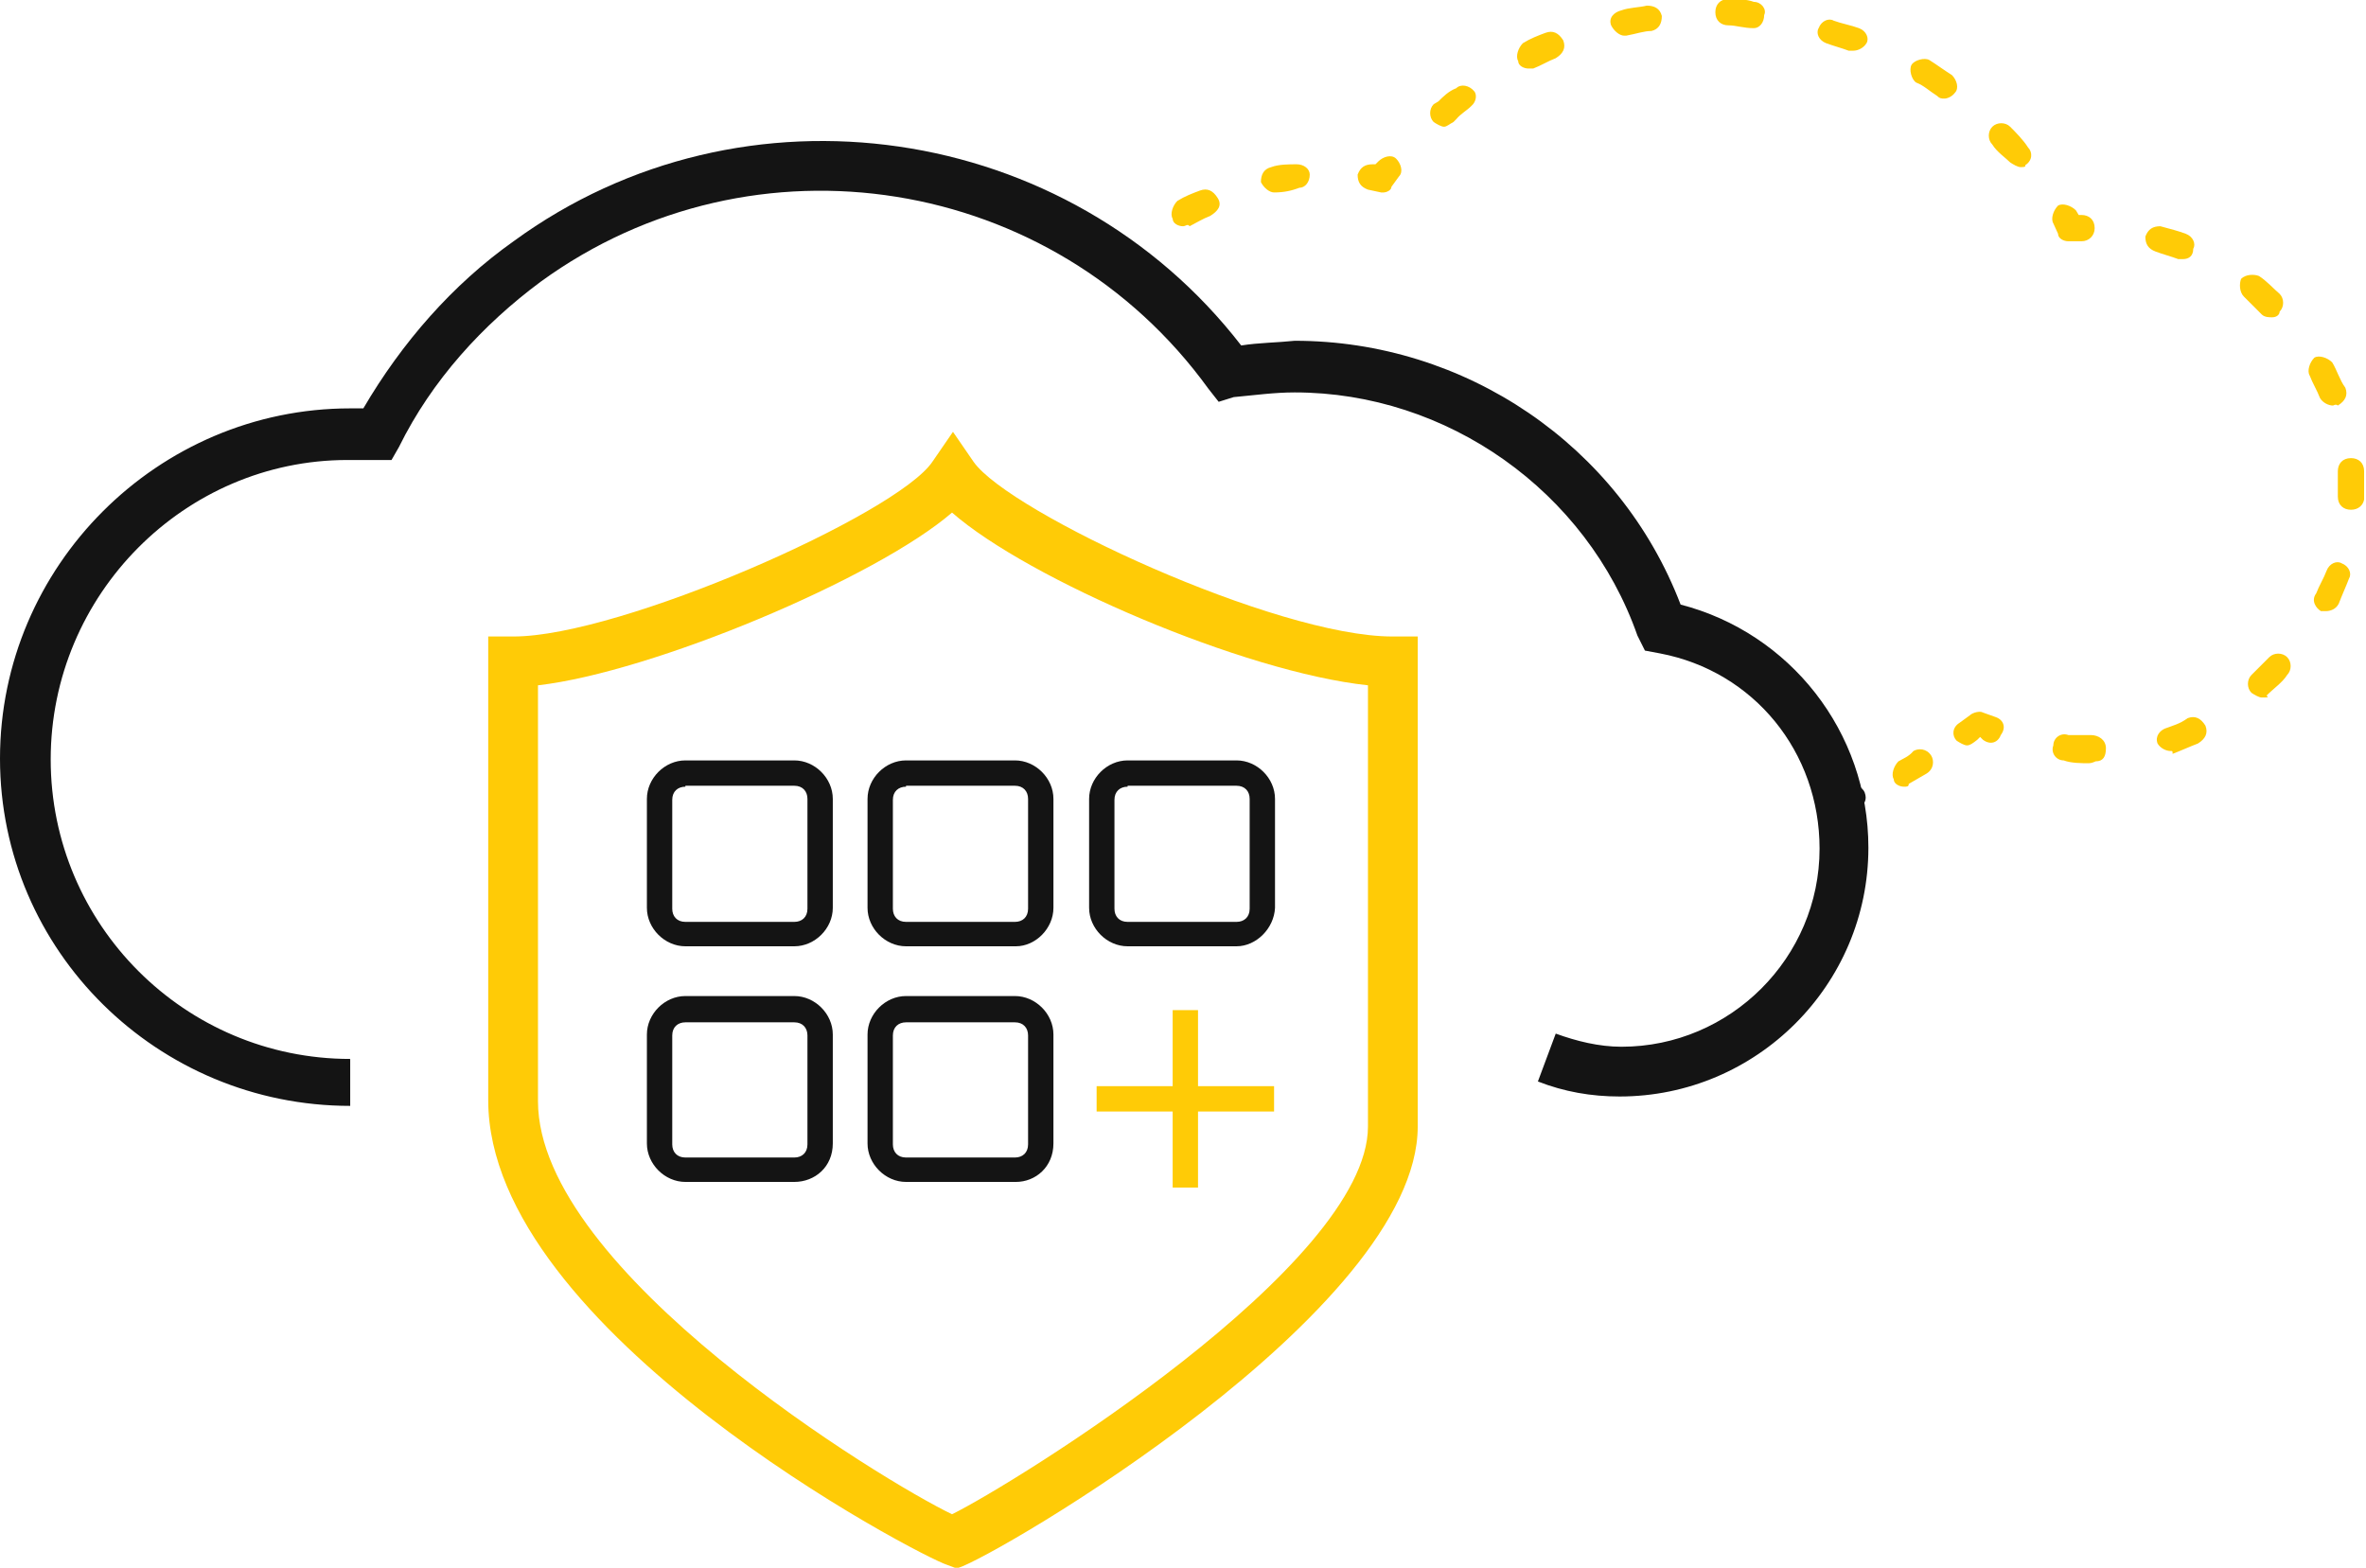 <?xml version="1.0" encoding="utf-8"?>
<!-- Generator: Adobe Illustrator 27.3.1, SVG Export Plug-In . SVG Version: 6.00 Build 0)  -->
<svg version="1.1" id="Layer_1" xmlns="http://www.w3.org/2000/svg" xmlns:xlink="http://www.w3.org/1999/xlink" x="0px" y="0px"
	 viewBox="0 0 252 167" style="enable-background:new 0 0 252 167;" xml:space="preserve">
<style type="text/css">
	.st0{clip-path:url(#SVGID_00000035519515769316730370000003517876554972302229_);}
	.st1{fill:#141414;}
	.st2{fill:#FFCB06;}
</style>
<g>
	<defs>
		<rect id="SVGID_1_" width="252" height="167"/>
	</defs>
	<clipPath id="SVGID_00000178190124196787462610000011500422499549046182_">
		<use xlink:href="#SVGID_1_"  style="overflow:visible;"/>
	</clipPath>
	<g style="clip-path:url(#SVGID_00000178190124196787462610000011500422499549046182_);">
		<path class="st1" d="M37.3,117.8c-20.5,0-37.3-16.5-37.3-37s16.8-37.3,37.3-37.3c0.5,0,0.8,0,1.4,0c4.1-7,9.5-13.2,16-17.8
			C79.2,7.8,113.8,13,132.2,36.8c1.9-0.3,3.8-0.3,5.7-0.5c18.1,0,34.6,11.1,41.1,28.1c11.6,3,20,13.5,20,25.9
			c0,14.6-11.9,26.5-26.5,26.5c-3,0-5.9-0.5-8.7-1.6l1.9-5.1c2.2,0.8,4.6,1.4,7,1.4c11.6,0,21.1-9.5,21.1-21.1
			c0-10.3-7-18.9-17-20.8l-1.6-0.3l-0.8-1.6c-5.4-15.4-20.3-25.9-36.5-25.9c-2.2,0-4.3,0.3-6.5,0.5l-1.6,0.5l-1.1-1.4
			C112.2,18.6,80.3,13.5,57.6,30C51.4,34.6,46,40.5,42.5,47.6l-0.8,1.4H40c-0.5,0-1.1,0-1.6,0c-0.5,0-0.8,0-1.4,0
			c-17.3,0-31.6,14.3-31.6,31.9c0,17.6,14.3,31.9,31.9,31.9V117.8z"/>
		<path class="st2" d="M221.7,25.7h-1.4c-0.5,0-1.1-0.3-1.1-0.8l-0.5-1.1c-0.3-0.5,0-1.4,0.5-1.9c0.5-0.3,1.4,0,1.9,0.5l0.3,0.5h0.3
			c0.8,0,1.4,0.5,1.4,1.4C223.1,25.1,222.5,25.7,221.7,25.7z"/>
		<path class="st2" d="M215.2,17.8c-0.3,0-0.8-0.3-1.1-0.5c-0.5-0.5-1.4-1.1-1.9-1.9c-0.5-0.5-0.5-1.4,0-1.9c0.5-0.5,1.4-0.5,1.9,0
			c0.5,0.5,1.4,1.4,1.9,2.2c0.5,0.5,0.5,1.4-0.3,1.9C215.8,17.8,215.5,17.8,215.2,17.8z M153.8,13.5c-0.3,0-0.8-0.3-1.1-0.5
			c-0.5-0.5-0.5-1.4,0-1.9l0.5-0.3c0.5-0.5,1.1-1.1,1.9-1.4c0.5-0.5,1.4-0.3,1.9,0.3c0.3,0.3,0.3,1.1-0.3,1.6
			c-0.5,0.5-1.1,0.8-1.6,1.4l-0.3,0.3C154.4,13.2,154.1,13.5,153.8,13.5z M207.1,10.5c-0.3,0-0.5,0-0.8-0.3
			c-0.8-0.5-1.4-1.1-2.2-1.4c-0.5-0.3-0.8-1.4-0.5-1.9c0.3-0.5,1.4-0.8,1.9-0.5c0.8,0.5,1.6,1.1,2.4,1.6c0.5,0.5,0.8,1.4,0.3,1.9
			C207.9,10.3,207.4,10.5,207.1,10.5z M162.8,7.3c-0.5,0-1.1-0.3-1.1-0.8c-0.3-0.5,0-1.4,0.5-1.9c0.8-0.5,1.6-0.8,2.4-1.1
			c0.8-0.3,1.4,0,1.9,0.8c0.3,0.8,0,1.4-0.8,1.9c-0.8,0.3-1.6,0.8-2.4,1.1C163.3,7.3,163,7.3,162.8,7.3z M197.4,5.4
			c-0.3,0-0.3,0-0.5,0c-0.8-0.3-1.6-0.5-2.4-0.8c-0.8-0.3-1.1-1.1-0.8-1.6c0.3-0.8,1.1-1.1,1.6-0.8c0.8,0.3,1.9,0.5,2.7,0.8
			c0.8,0.3,1.1,1.1,0.8,1.6C198.5,5.1,197.9,5.4,197.4,5.4z M173,3.8c-0.5,0-1.1-0.5-1.4-1.1c-0.3-0.8,0.3-1.4,1.1-1.6
			c0.8-0.3,1.9-0.3,2.7-0.5c0.8,0,1.4,0.3,1.6,1.1c0,0.8-0.3,1.4-1.1,1.6c-0.8,0-1.6,0.3-2.7,0.5C173.3,3.8,173.3,3.8,173,3.8z
			 M186.8,3c-1.1,0-1.9-0.3-2.7-0.3c-0.8,0-1.4-0.5-1.4-1.4c0-0.8,0.5-1.4,1.4-1.4c0.8,0,1.9,0,2.7,0.3c0.8,0,1.4,0.8,1.1,1.4
			C187.9,2.4,187.4,3,186.8,3z"/>
		<path class="st2" d="M147.4,20.5h-0.3l-1.4-0.3c-0.8-0.3-1.1-0.8-1.1-1.6c0.3-0.8,0.8-1.1,1.6-1.1h0.3l0.3-0.3
			c0.5-0.5,1.4-0.8,1.9-0.3c0.5,0.5,0.8,1.4,0.3,1.9l-0.8,1.1C148.2,20.3,147.6,20.5,147.4,20.5z"/>
		<path class="st2" d="M126,24.1c-0.5,0-1.1-0.3-1.1-0.8c-0.3-0.5,0-1.4,0.5-1.9c0.8-0.5,1.6-0.8,2.4-1.1c0.8-0.3,1.4,0,1.9,0.8
			c0.5,0.8,0,1.4-0.8,1.9c-0.8,0.3-1.6,0.8-2.2,1.1C126.5,23.8,126.3,24.1,126,24.1z M135.7,20.5c-0.5,0-1.1-0.5-1.4-1.1
			c0-0.8,0.3-1.4,1.1-1.6c0.8-0.3,1.9-0.3,2.7-0.3c0.8,0,1.4,0.5,1.4,1.1c0,0.8-0.5,1.4-1.1,1.4C137.6,20.3,136.8,20.5,135.7,20.5z"
			/>
		<path class="st1" d="M119.8,30c-0.3,0-0.5,0-0.8-0.3l-1.1-0.8c-0.3-0.3-0.5-0.5-0.5-1.1c0-0.5,0.3-0.8,0.5-1.1l1.1-0.8
			c0.5-0.5,1.4-0.5,1.9,0c0.5,0.5,0.5,1.1,0,1.6c0.5,0.5,0.5,1.1,0,1.6C120.6,29.7,120.3,30,119.8,30z"/>
		<path class="st1" d="M126,35.4c-0.3,0-0.8,0-1.1-0.3c-0.5-0.5-1.1-1.1-1.4-1.4c-0.5-0.5-0.5-1.4,0-1.9c0.5-0.5,1.4-0.5,1.9,0
			c0.5,0.5,1.1,1.1,1.6,1.6c0.5,0.5,0.5,1.4,0,1.9C126.8,35.1,126.3,35.4,126,35.4z"/>
		<path class="st1" d="M130.9,41.1c-0.5,0-0.8-0.3-1.1-0.5l-0.8-1.1c-0.5-0.5-0.3-1.4,0.3-1.9c0.5-0.5,1.4-0.3,1.9,0.3l0.3,0.5h0.5
			c0.8,0,1.4,0.3,1.6,1.1c0,0.8-0.5,1.4-1.1,1.6H130.9z"/>
		<path class="st1" d="M172.5,59.2c-0.5,0-0.8-0.3-1.1-0.5c-0.5-0.8-1.1-1.6-1.6-2.2c-0.5-0.5-0.3-1.4,0.3-1.9
			c0.5-0.5,1.4-0.3,1.9,0.3c0.5,0.8,1.1,1.6,1.6,2.4c0.5,0.5,0.3,1.4-0.3,1.9C173,58.9,172.8,59.2,172.5,59.2z M164.9,50.5
			c-0.3,0-0.5,0-0.8-0.3c-0.8-0.5-1.4-1.1-2.2-1.6c-0.5-0.5-0.8-1.4-0.3-1.9c0.5-0.5,1.4-0.8,1.9-0.3c0.8,0.5,1.6,1.4,2.4,1.9
			c0.5,0.5,0.5,1.4,0.3,1.9C165.5,50.3,165.2,50.5,164.9,50.5z M154.9,44.3c-0.3,0-0.3,0-0.5,0c-0.8-0.3-1.6-0.8-2.7-1.1
			c-0.8-0.3-1.1-1.1-0.8-1.6c0.3-0.8,1.1-1.1,1.6-0.8c0.8,0.3,1.9,0.8,2.7,1.1c0.8,0.3,1.1,1.1,0.5,1.9
			C156,43.8,155.5,44.3,154.9,44.3z M143.8,40.8c-1.1-0.3-2.2-0.3-3-0.3c-0.8,0-1.4-0.8-1.4-1.4c0-0.5,0.8-1.4,1.4-1.4
			c1.1,0,1.9,0.3,3,0.3c0.8,0,1.4,0.8,1.1,1.6C145.2,40.5,144.7,40.8,143.8,40.8z"/>
		<path class="st1" d="M178.5,68.4h-0.3l-1.4-0.3c-0.5,0-0.8-0.5-1.1-0.8c0-0.3-0.3-0.8-0.5-1.1c-0.3-0.8,0-1.4,0.8-1.9
			c0.8-0.3,1.4,0,1.9,0.8c0,0.3,0.3,0.5,0.3,0.5h0.5c0.8,0.3,1.1,0.8,1.1,1.6C179.5,68.1,179,68.4,178.5,68.4z"/>
		<path class="st1" d="M192.8,79.2c-0.5,0-0.8-0.3-1.1-0.5c-0.3-0.5-0.8-1.4-1.1-1.9c-0.5-0.5-0.3-1.4,0.3-1.9
			c0.5-0.5,1.4-0.3,1.9,0.3c0.5,0.5,0.8,1.4,1.4,1.9c0.3,0.5,0.3,1.4-0.5,1.9C193.3,79.2,193.1,79.2,192.8,79.2z M186.6,72.4
			c-0.3,0-0.5,0-0.8-0.3c-0.5-0.5-1.1-0.8-1.9-1.4c-0.5-0.3-0.8-1.4-0.5-1.9c0.3-0.5,1.4-0.8,1.9-0.5c0.8,0.5,1.4,0.8,1.9,1.4
			c0.5,0.5,0.8,1.4,0.3,1.9C187.4,72.2,187.1,72.4,186.6,72.4z"/>
		<path class="st1" d="M195.8,87c-0.3,0-0.5,0-0.5-0.3c-0.5-0.3-0.5-0.5-0.8-1.1v-0.3c0-0.3-0.3-0.8-0.3-1.1c0-0.8,0.5-1.4,1.4-1.4
			c0.5,0,1.1,0.3,1.4,0.8c0.5-0.3,1.4,0.3,1.6,0.8c0.3,0.8,0,1.4-0.8,1.6l-1.4,0.5C196,87,196,87,195.8,87z"/>
		<path class="st2" d="M202.8,83.8c-0.5,0-1.1-0.3-1.1-0.8c-0.3-0.5,0-1.4,0.5-1.9c0.5-0.3,1.1-0.5,1.6-1.1c0.5-0.3,1.4-0.3,1.9,0.5
			c0.3,0.5,0.3,1.4-0.5,1.9c-0.5,0.3-1.4,0.8-1.9,1.1C203.3,83.8,203.1,83.8,202.8,83.8z"/>
		<path class="st2" d="M209.5,79.4c-0.3,0-0.8-0.3-1.1-0.5c-0.5-0.5-0.5-1.4,0.3-1.9l1.1-0.8c0.3-0.3,1.1-0.5,1.4-0.3l1.4,0.5
			c0.8,0.3,1.1,1.1,0.5,1.9c-0.3,0.8-1.1,1.1-1.9,0.5l-0.3-0.3l-0.3,0.3C210.1,79.2,209.8,79.4,209.5,79.4z"/>
		<path class="st2" d="M222.5,81.3c-0.8,0-1.9,0-2.7-0.3c-0.8,0-1.4-0.8-1.1-1.6c0-0.8,0.8-1.4,1.6-1.1c0.8,0,1.6,0,2.4,0
			c0.8,0,1.6,0.5,1.6,1.4s-0.3,1.4-1.1,1.4C222.8,81.3,222.5,81.3,222.5,81.3z M231.2,80c-0.5,0-1.1-0.3-1.4-0.8
			c-0.3-0.8,0.3-1.4,0.8-1.6c0.8-0.3,1.6-0.5,2.4-1.1c0.8-0.3,1.4,0,1.9,0.8c0.3,0.8,0,1.4-0.8,1.9c-0.8,0.3-1.9,0.8-2.7,1.1
			C231.4,80,231.4,80,231.2,80z M240.9,74.3c-0.3,0-0.8-0.3-1.1-0.5c-0.5-0.5-0.5-1.4,0-1.9c0.5-0.5,1.4-1.4,1.9-1.9
			c0.5-0.5,1.4-0.5,1.9,0c0.5,0.5,0.5,1.4,0,1.9c-0.5,0.8-1.4,1.4-2.2,2.2C241.7,74.3,241.5,74.3,240.9,74.3z M247.7,65.1
			c-0.3,0-0.3,0-0.5,0c-0.5-0.3-1.1-1.1-0.5-1.9c0.3-0.8,0.8-1.6,1.1-2.4c0.3-0.8,1.1-1.1,1.6-0.8c0.8,0.3,1.1,1.1,0.8,1.6
			c-0.3,0.8-0.8,1.9-1.1,2.7C248.8,64.9,248.2,65.1,247.7,65.1z M250.4,54.3c-0.8,0-1.4-0.5-1.4-1.4v-0.8c0-0.8,0-1.4,0-1.9
			c0-0.8,0.5-1.4,1.4-1.4c0.8,0,1.4,0.5,1.4,1.4c0,0.5,0,1.4,0,2.2v0.8C251.7,53.8,251.2,54.3,250.4,54.3z M248.5,43.2
			c-0.5,0-1.1-0.3-1.4-0.8c-0.3-0.8-0.8-1.6-1.1-2.4c-0.3-0.5,0-1.4,0.5-1.9c0.5-0.3,1.4,0,1.9,0.5c0.5,0.8,0.8,1.9,1.4,2.7
			c0.3,0.8,0,1.4-0.8,1.9C248.8,43,248.5,43.2,248.5,43.2z M242,33.8c-0.3,0-0.8,0-1.1-0.3c-0.5-0.5-1.4-1.4-1.9-1.9
			c-0.5-0.5-0.5-1.4-0.3-1.9c0.5-0.5,1.4-0.5,1.9-0.3c0.8,0.5,1.6,1.4,2.2,1.9c0.5,0.5,0.5,1.4,0,1.9
			C242.8,33.5,242.5,33.8,242,33.8z M232.5,27.6c-0.3,0-0.3,0-0.5,0c-0.8-0.3-1.6-0.5-2.4-0.8c-0.8-0.3-1.1-0.8-1.1-1.6
			c0.3-0.8,0.8-1.1,1.6-1.1c1.1,0.3,1.9,0.5,2.7,0.8c0.8,0.3,1.1,1.1,0.8,1.6C233.6,27.3,233.1,27.6,232.5,27.6z"/>
		<path class="st2" d="M101.7,167l-0.8-0.3c-2.7-0.8-48.9-24.9-48.9-49.5V67.8h2.7c11.4,0,40.8-13,44.6-18.6l2.2-3.2l2.2,3.2
			c3.8,5.4,32.2,18.6,44.6,18.6h2.7V120c0,19.7-45.2,45.9-48.9,47H101.7z M57.3,73v44.3c0,18.1,36.8,40.5,44.1,44
			c6.5-3.2,44.3-26.5,44.3-41.3V73c-13.2-1.4-36.2-11.3-44.3-18.4C93.3,61.6,69.5,71.6,57.3,73z"/>
		<path class="st1" d="M84.6,100.8H73c-2.2,0-4.1-1.9-4.1-4.1V85.1c0-2.2,1.9-4.1,4.1-4.1h11.6c2.2,0,4.1,1.9,4.1,4.1v11.6
			C88.7,98.9,86.8,100.8,84.6,100.8z M73,83.8c-0.8,0-1.4,0.5-1.4,1.4v11.6c0,0.8,0.5,1.4,1.4,1.4h11.6c0.8,0,1.4-0.5,1.4-1.4V85.1
			c0-0.8-0.5-1.4-1.4-1.4H73z"/>
		<path class="st1" d="M84.6,125.9H73c-2.2,0-4.1-1.9-4.1-4.1v-11.6c0-2.2,1.9-4.1,4.1-4.1h11.6c2.2,0,4.1,1.9,4.1,4.1v11.6
			C88.7,124.3,86.8,125.9,84.6,125.9z M73,108.9c-0.8,0-1.4,0.5-1.4,1.4v11.6c0,0.8,0.5,1.4,1.4,1.4h11.6c0.8,0,1.4-0.5,1.4-1.4
			v-11.6c0-0.8-0.5-1.4-1.4-1.4H73z"/>
		<path class="st1" d="M108.2,100.8H96.5c-2.2,0-4.1-1.9-4.1-4.1V85.1c0-2.2,1.9-4.1,4.1-4.1h11.6c2.2,0,4.1,1.9,4.1,4.1v11.6
			C112.2,98.9,110.3,100.8,108.2,100.8z M96.5,83.8c-0.8,0-1.4,0.5-1.4,1.4v11.6c0,0.8,0.5,1.4,1.4,1.4h11.6c0.8,0,1.4-0.5,1.4-1.4
			V85.1c0-0.8-0.5-1.4-1.4-1.4H96.5z"/>
		<path class="st1" d="M131.7,100.8h-11.6c-2.2,0-4.1-1.9-4.1-4.1V85.1c0-2.2,1.9-4.1,4.1-4.1h11.6c2.2,0,4.1,1.9,4.1,4.1v11.6
			C135.7,98.9,133.8,100.8,131.7,100.8z M120.1,83.8c-0.8,0-1.4,0.5-1.4,1.4v11.6c0,0.8,0.5,1.4,1.4,1.4h11.6c0.8,0,1.4-0.5,1.4-1.4
			V85.1c0-0.8-0.5-1.4-1.4-1.4H120.1z"/>
		<path class="st1" d="M108.2,125.9H96.5c-2.2,0-4.1-1.9-4.1-4.1v-11.6c0-2.2,1.9-4.1,4.1-4.1h11.6c2.2,0,4.1,1.9,4.1,4.1v11.6
			C112.2,124.3,110.3,125.9,108.2,125.9z M96.5,108.9c-0.8,0-1.4,0.5-1.4,1.4v11.6c0,0.8,0.5,1.4,1.4,1.4h11.6
			c0.8,0,1.4-0.5,1.4-1.4v-11.6c0-0.8-0.5-1.4-1.4-1.4H96.5z"/>
		<path class="st2" d="M135.7,115.7h-18.9v2.7h18.9V115.7z"/>
		<path class="st2" d="M127.6,107.6h-2.7v18.9h2.7V107.6z"/>
	</g>
</g>
</svg>
